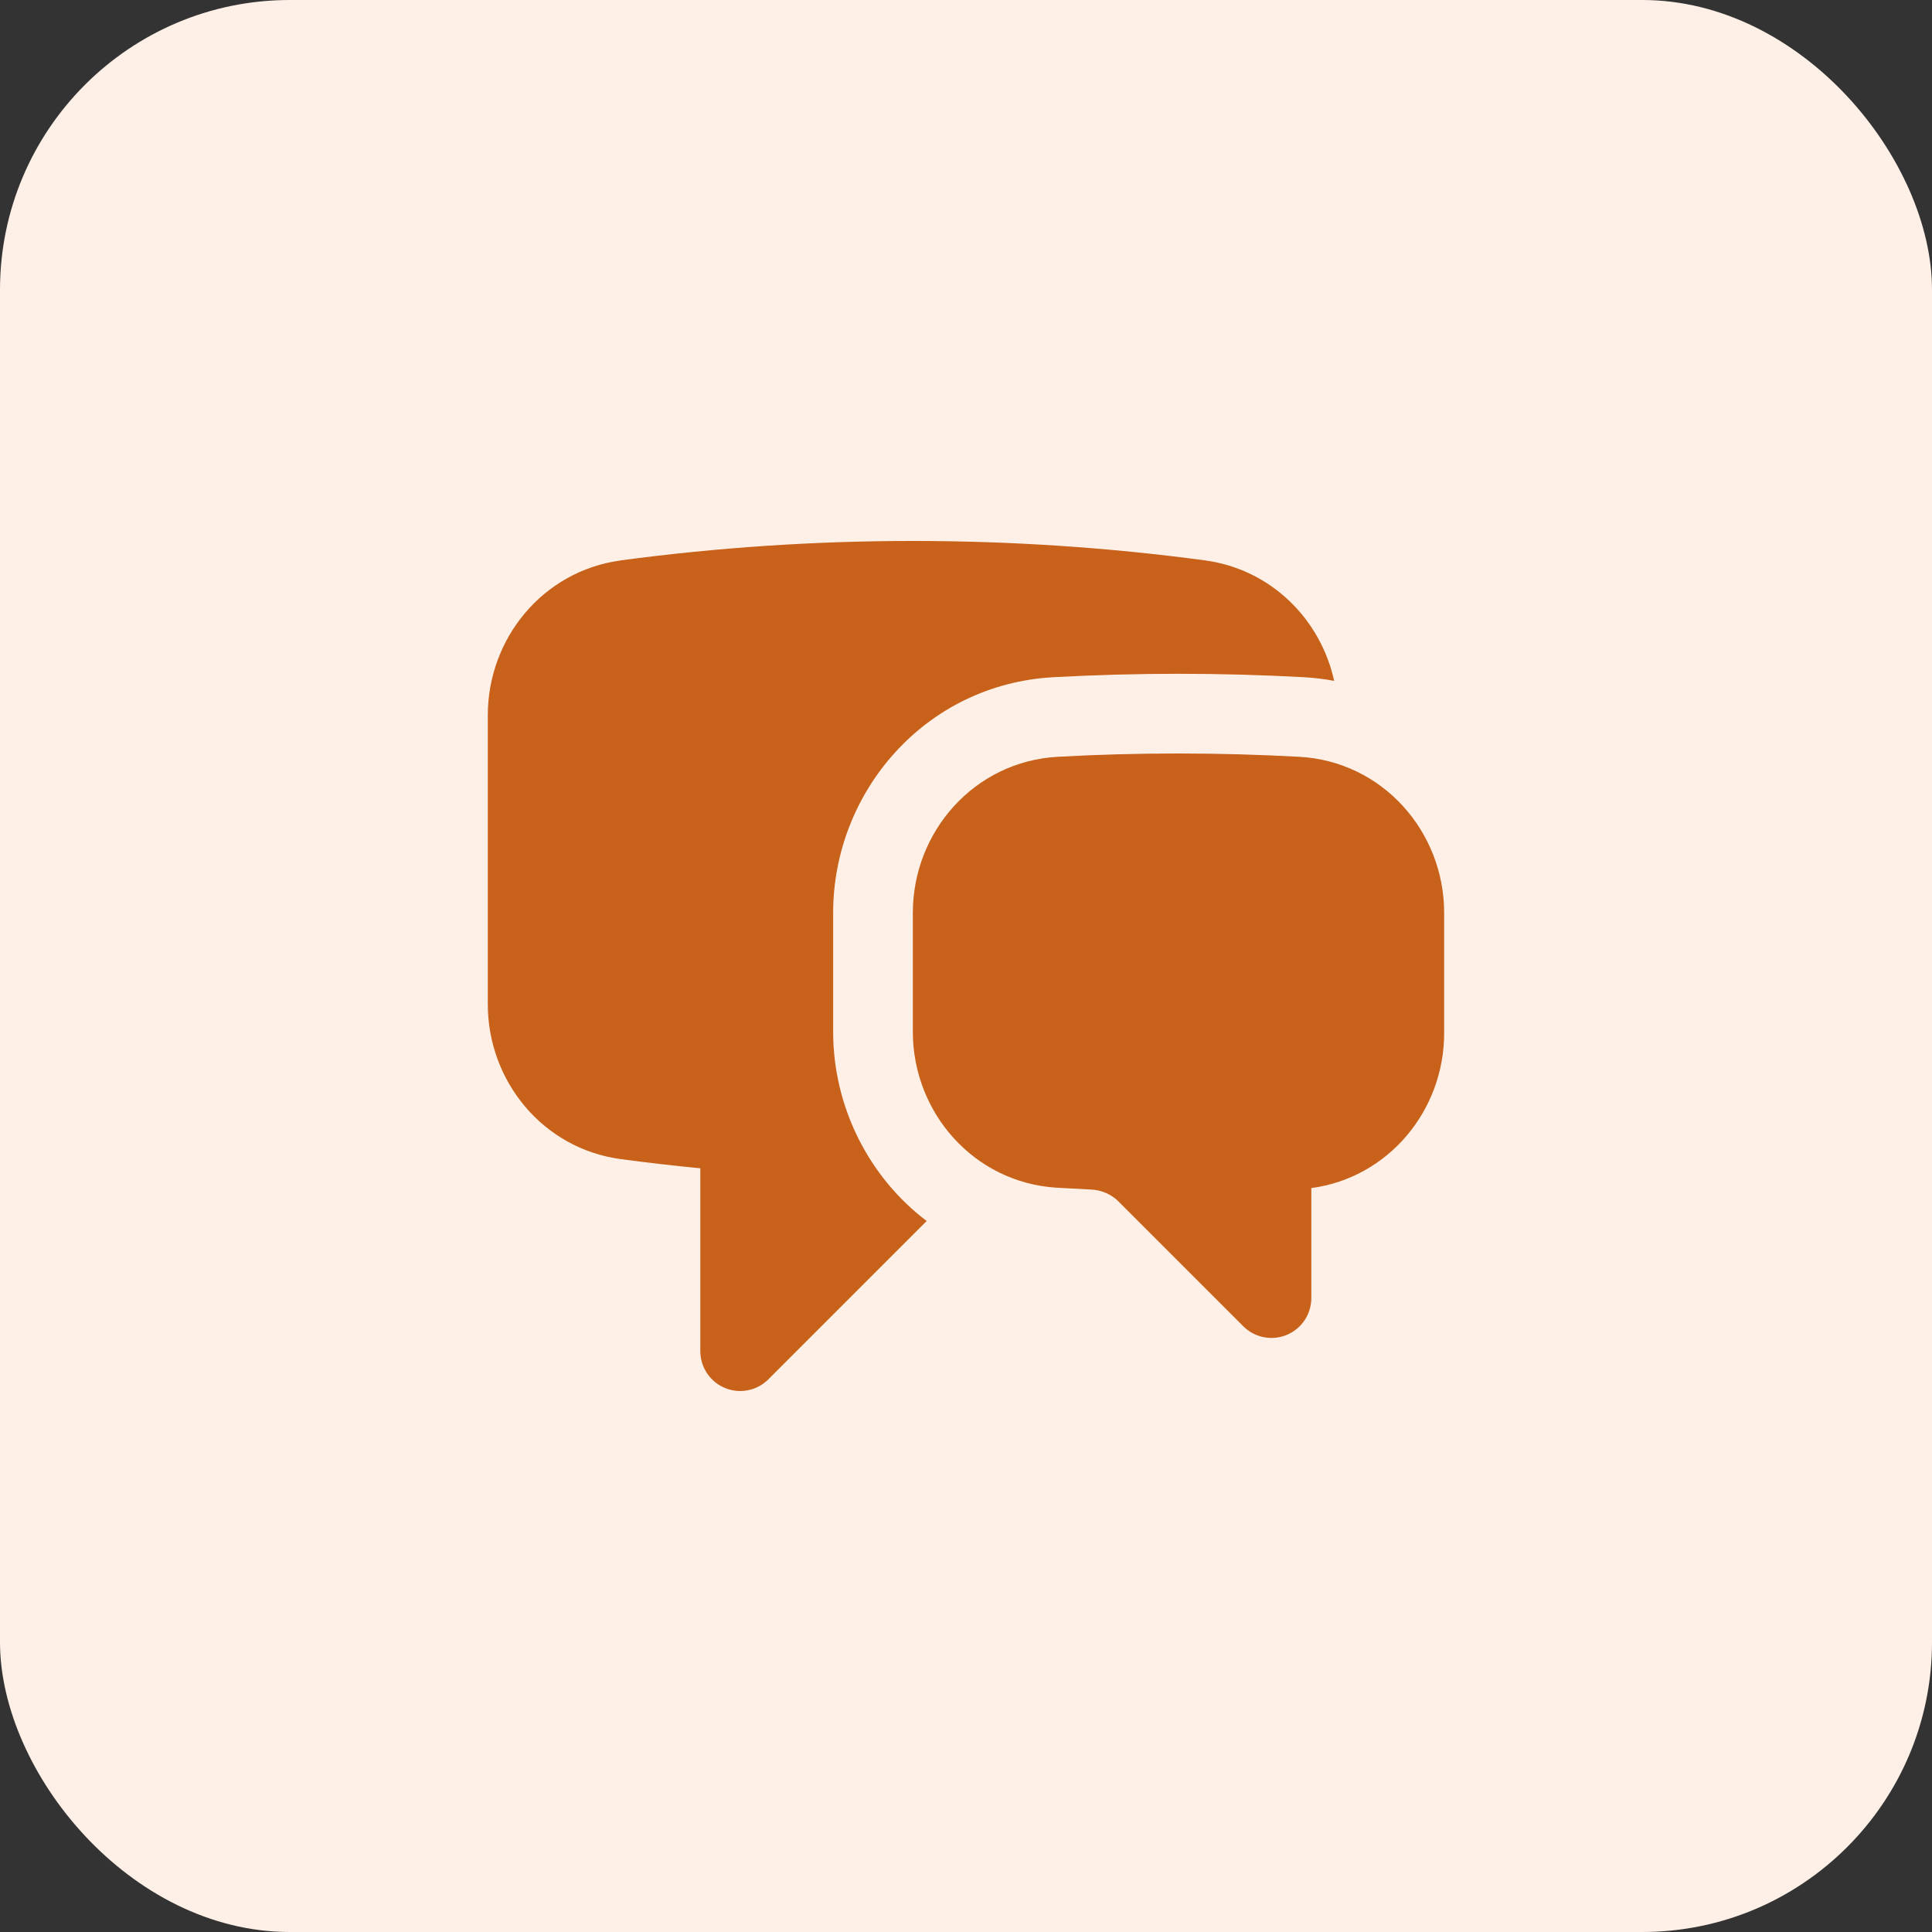<svg width="80" height="80" viewBox="0 0 80 80" fill="none" xmlns="http://www.w3.org/2000/svg">
<rect x="0" y="0" width="80" height="80" fill="#333333" stroke="none"/>
<rect width="80" height="80" rx="12" fill="#FEF0E7"/>
<path d="M25.71 23.203C29.718 22.668 33.756 22.399 37.799 22.4C41.898 22.4 45.933 22.673 49.888 23.203C52.632 23.571 54.684 25.641 55.245 28.193C54.826 28.115 54.402 28.064 53.976 28.041C50.527 27.853 47.071 27.853 43.623 28.041C38.303 28.332 34.499 32.8 34.499 37.796V42.724C34.499 45.833 35.973 48.741 38.371 50.56L31.815 57.116C31.584 57.347 31.291 57.504 30.971 57.567C30.651 57.631 30.319 57.598 30.018 57.473C29.717 57.349 29.459 57.137 29.278 56.866C29.096 56.595 29 56.276 28.999 55.95V48.376C27.897 48.27 26.799 48.143 25.71 47.997C22.472 47.564 20.199 44.757 20.199 41.584V29.616C20.199 26.446 22.472 23.639 25.71 23.206V23.203Z" fill="#C86119"/>
<path d="M48.799 31.2C47.122 31.2 45.455 31.244 43.803 31.337C40.344 31.526 37.799 34.439 37.799 37.796V42.724C37.799 46.066 40.322 48.97 43.761 49.181C44.232 49.209 44.702 49.234 45.173 49.256C45.613 49.275 46.02 49.454 46.313 49.748L51.483 54.918C51.714 55.149 52.008 55.306 52.328 55.369C52.648 55.433 52.98 55.4 53.281 55.275C53.583 55.15 53.84 54.938 54.021 54.667C54.202 54.395 54.299 54.077 54.299 53.75V49.196C57.495 48.767 59.799 45.978 59.799 42.783V37.796C59.799 34.439 57.253 31.526 53.795 31.337C52.131 31.246 50.465 31.2 48.799 31.2Z" fill="#C86119"/>
</svg>
